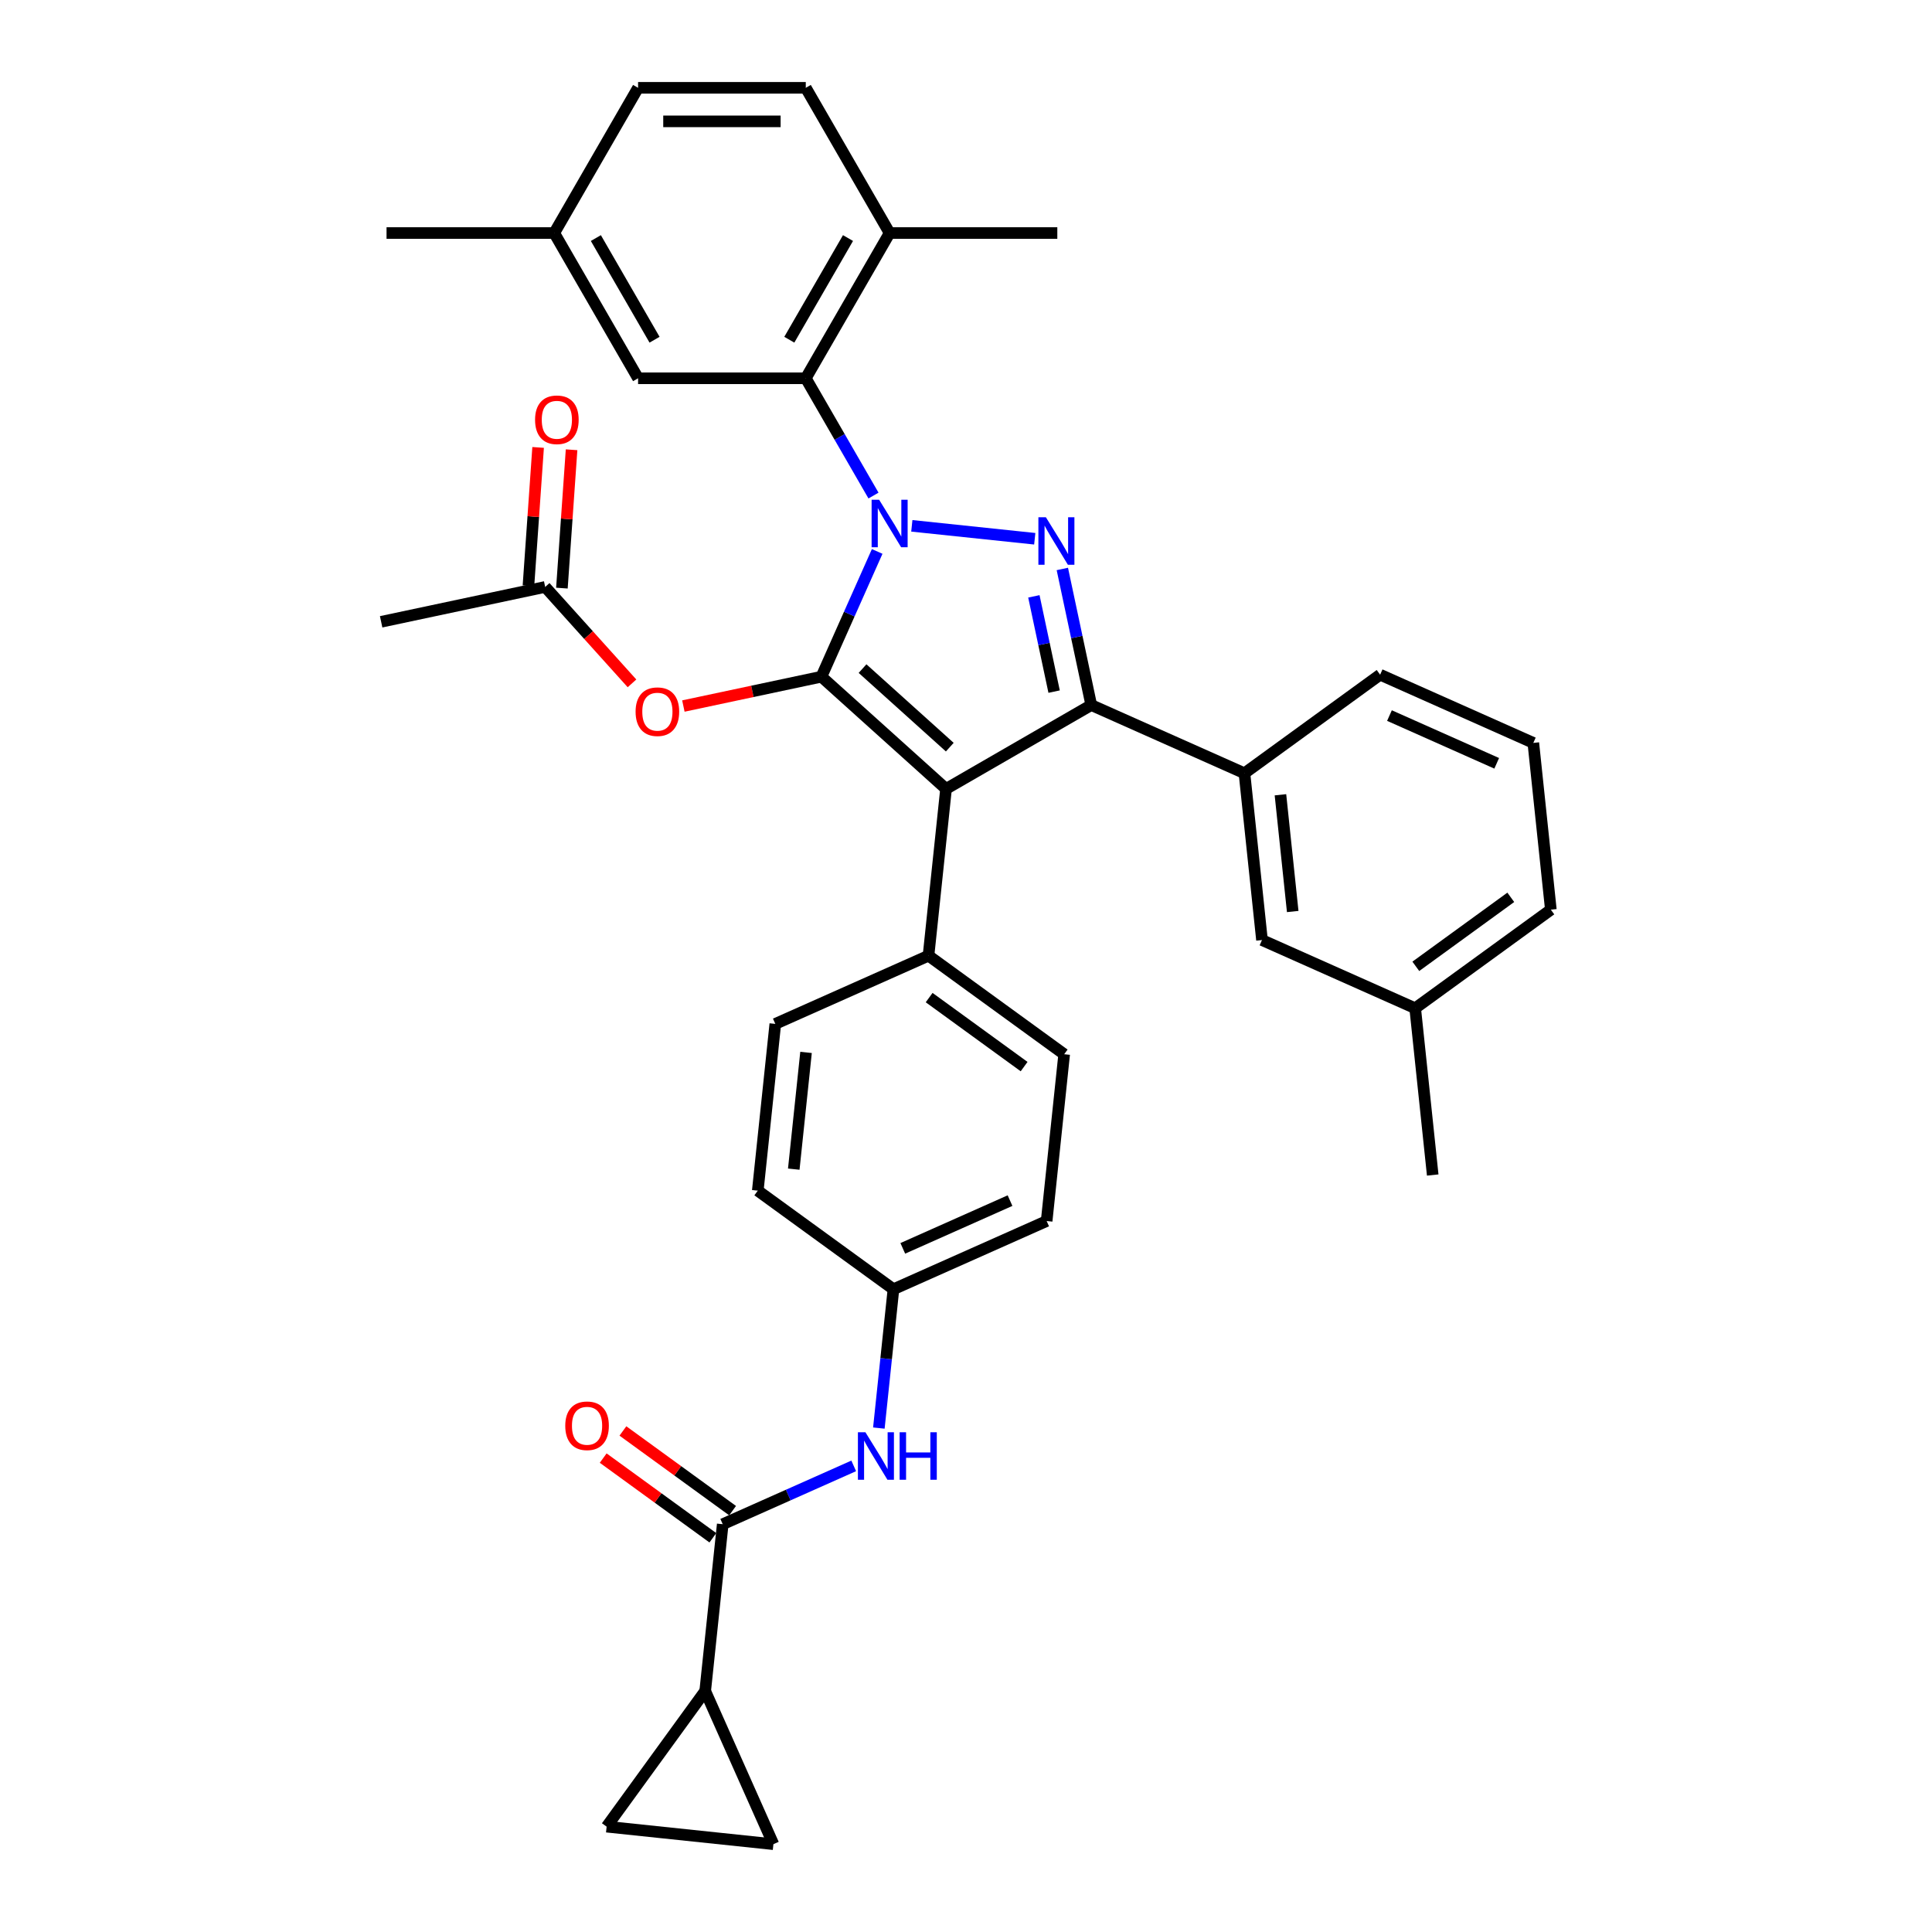 <?xml version='1.0' encoding='iso-8859-1'?>
<svg version='1.1' baseProfile='full'
              xmlns='http://www.w3.org/2000/svg'
                      xmlns:rdkit='http://www.rdkit.org/xml'
                      xmlns:xlink='http://www.w3.org/1999/xlink'
                  xml:space='preserve'
width='1000px' height='1000px' viewBox='0 0 1000 1000'>
<!-- END OF HEADER -->
<rect style='opacity:1.0;fill:#FFFFFF;stroke:none' width='1000' height='1000' x='0' y='0'> </rect>
<path class='bond-0' d='M 365.009,875.252 L 400.313,954.545' style='fill:none;fill-rule:evenodd;stroke:#000000;stroke-width:6px;stroke-linecap:butt;stroke-linejoin:miter;stroke-opacity:1' />
<path class='bond-1' d='M 365.009,875.252 L 313.99,945.473' style='fill:none;fill-rule:evenodd;stroke:#000000;stroke-width:6px;stroke-linecap:butt;stroke-linejoin:miter;stroke-opacity:1' />
<path class='bond-2' d='M 365.009,875.252 L 374.082,788.929' style='fill:none;fill-rule:evenodd;stroke:#000000;stroke-width:6px;stroke-linecap:butt;stroke-linejoin:miter;stroke-opacity:1' />
<path class='bond-3' d='M 441.884,758.742 L 407.983,773.835' style='fill:none;fill-rule:evenodd;stroke:#0000FF;stroke-width:6px;stroke-linecap:butt;stroke-linejoin:miter;stroke-opacity:1' />
<path class='bond-3' d='M 407.983,773.835 L 374.082,788.929' style='fill:none;fill-rule:evenodd;stroke:#000000;stroke-width:6px;stroke-linecap:butt;stroke-linejoin:miter;stroke-opacity:1' />
<path class='bond-4' d='M 454.896,739.165 L 458.672,703.234' style='fill:none;fill-rule:evenodd;stroke:#0000FF;stroke-width:6px;stroke-linecap:butt;stroke-linejoin:miter;stroke-opacity:1' />
<path class='bond-4' d='M 458.672,703.234 L 462.449,667.303' style='fill:none;fill-rule:evenodd;stroke:#000000;stroke-width:6px;stroke-linecap:butt;stroke-linejoin:miter;stroke-opacity:1' />
<path class='bond-5' d='M 379.184,781.907 L 350.8,761.285' style='fill:none;fill-rule:evenodd;stroke:#000000;stroke-width:6px;stroke-linecap:butt;stroke-linejoin:miter;stroke-opacity:1' />
<path class='bond-5' d='M 350.8,761.285 L 322.416,740.663' style='fill:none;fill-rule:evenodd;stroke:#FF0000;stroke-width:6px;stroke-linecap:butt;stroke-linejoin:miter;stroke-opacity:1' />
<path class='bond-5' d='M 368.98,795.951 L 340.596,775.329' style='fill:none;fill-rule:evenodd;stroke:#000000;stroke-width:6px;stroke-linecap:butt;stroke-linejoin:miter;stroke-opacity:1' />
<path class='bond-5' d='M 340.596,775.329 L 312.213,754.707' style='fill:none;fill-rule:evenodd;stroke:#FF0000;stroke-width:6px;stroke-linecap:butt;stroke-linejoin:miter;stroke-opacity:1' />
<path class='bond-6' d='M 400.313,954.545 L 313.99,945.473' style='fill:none;fill-rule:evenodd;stroke:#000000;stroke-width:6px;stroke-linecap:butt;stroke-linejoin:miter;stroke-opacity:1' />
<path class='bond-7' d='M 197.282,321.845 L 282.183,303.799' style='fill:none;fill-rule:evenodd;stroke:#000000;stroke-width:6px;stroke-linecap:butt;stroke-linejoin:miter;stroke-opacity:1' />
<path class='bond-8' d='M 282.183,303.799 L 304.65,328.751' style='fill:none;fill-rule:evenodd;stroke:#000000;stroke-width:6px;stroke-linecap:butt;stroke-linejoin:miter;stroke-opacity:1' />
<path class='bond-8' d='M 304.65,328.751 L 327.117,353.703' style='fill:none;fill-rule:evenodd;stroke:#FF0000;stroke-width:6px;stroke-linecap:butt;stroke-linejoin:miter;stroke-opacity:1' />
<path class='bond-9' d='M 290.842,304.404 L 293.344,268.601' style='fill:none;fill-rule:evenodd;stroke:#000000;stroke-width:6px;stroke-linecap:butt;stroke-linejoin:miter;stroke-opacity:1' />
<path class='bond-9' d='M 293.344,268.601 L 295.845,232.798' style='fill:none;fill-rule:evenodd;stroke:#FF0000;stroke-width:6px;stroke-linecap:butt;stroke-linejoin:miter;stroke-opacity:1' />
<path class='bond-9' d='M 273.525,303.194 L 276.026,267.391' style='fill:none;fill-rule:evenodd;stroke:#000000;stroke-width:6px;stroke-linecap:butt;stroke-linejoin:miter;stroke-opacity:1' />
<path class='bond-9' d='M 276.026,267.391 L 278.528,231.588' style='fill:none;fill-rule:evenodd;stroke:#FF0000;stroke-width:6px;stroke-linecap:butt;stroke-linejoin:miter;stroke-opacity:1' />
<path class='bond-10' d='M 353.716,365.443 L 389.44,357.849' style='fill:none;fill-rule:evenodd;stroke:#FF0000;stroke-width:6px;stroke-linecap:butt;stroke-linejoin:miter;stroke-opacity:1' />
<path class='bond-10' d='M 389.44,357.849 L 425.164,350.256' style='fill:none;fill-rule:evenodd;stroke:#000000;stroke-width:6px;stroke-linecap:butt;stroke-linejoin:miter;stroke-opacity:1' />
<path class='bond-11' d='M 564.836,364.936 L 489.667,408.335' style='fill:none;fill-rule:evenodd;stroke:#000000;stroke-width:6px;stroke-linecap:butt;stroke-linejoin:miter;stroke-opacity:1' />
<path class='bond-12' d='M 564.836,364.936 L 557.35,329.716' style='fill:none;fill-rule:evenodd;stroke:#000000;stroke-width:6px;stroke-linecap:butt;stroke-linejoin:miter;stroke-opacity:1' />
<path class='bond-12' d='M 557.35,329.716 L 549.864,294.496' style='fill:none;fill-rule:evenodd;stroke:#0000FF;stroke-width:6px;stroke-linecap:butt;stroke-linejoin:miter;stroke-opacity:1' />
<path class='bond-12' d='M 545.61,357.979 L 540.37,333.325' style='fill:none;fill-rule:evenodd;stroke:#000000;stroke-width:6px;stroke-linecap:butt;stroke-linejoin:miter;stroke-opacity:1' />
<path class='bond-12' d='M 540.37,333.325 L 535.129,308.671' style='fill:none;fill-rule:evenodd;stroke:#0000FF;stroke-width:6px;stroke-linecap:butt;stroke-linejoin:miter;stroke-opacity:1' />
<path class='bond-13' d='M 564.836,364.936 L 644.13,400.24' style='fill:none;fill-rule:evenodd;stroke:#000000;stroke-width:6px;stroke-linecap:butt;stroke-linejoin:miter;stroke-opacity:1' />
<path class='bond-14' d='M 489.667,408.335 L 480.594,494.658' style='fill:none;fill-rule:evenodd;stroke:#000000;stroke-width:6px;stroke-linecap:butt;stroke-linejoin:miter;stroke-opacity:1' />
<path class='bond-15' d='M 489.667,408.335 L 425.164,350.256' style='fill:none;fill-rule:evenodd;stroke:#000000;stroke-width:6px;stroke-linecap:butt;stroke-linejoin:miter;stroke-opacity:1' />
<path class='bond-15' d='M 491.607,386.723 L 446.455,346.067' style='fill:none;fill-rule:evenodd;stroke:#000000;stroke-width:6px;stroke-linecap:butt;stroke-linejoin:miter;stroke-opacity:1' />
<path class='bond-16' d='M 425.164,350.256 L 439.596,317.839' style='fill:none;fill-rule:evenodd;stroke:#000000;stroke-width:6px;stroke-linecap:butt;stroke-linejoin:miter;stroke-opacity:1' />
<path class='bond-16' d='M 439.596,317.839 L 454.029,285.423' style='fill:none;fill-rule:evenodd;stroke:#0000FF;stroke-width:6px;stroke-linecap:butt;stroke-linejoin:miter;stroke-opacity:1' />
<path class='bond-17' d='M 471.96,272.17 L 535.587,278.858' style='fill:none;fill-rule:evenodd;stroke:#0000FF;stroke-width:6px;stroke-linecap:butt;stroke-linejoin:miter;stroke-opacity:1' />
<path class='bond-18' d='M 452.119,256.502 L 434.594,226.147' style='fill:none;fill-rule:evenodd;stroke:#0000FF;stroke-width:6px;stroke-linecap:butt;stroke-linejoin:miter;stroke-opacity:1' />
<path class='bond-18' d='M 434.594,226.147 L 417.069,195.793' style='fill:none;fill-rule:evenodd;stroke:#000000;stroke-width:6px;stroke-linecap:butt;stroke-linejoin:miter;stroke-opacity:1' />
<path class='bond-19' d='M 417.069,195.793 L 460.468,120.624' style='fill:none;fill-rule:evenodd;stroke:#000000;stroke-width:6px;stroke-linecap:butt;stroke-linejoin:miter;stroke-opacity:1' />
<path class='bond-19' d='M 408.545,175.838 L 438.924,123.219' style='fill:none;fill-rule:evenodd;stroke:#000000;stroke-width:6px;stroke-linecap:butt;stroke-linejoin:miter;stroke-opacity:1' />
<path class='bond-20' d='M 417.069,195.793 L 330.271,195.793' style='fill:none;fill-rule:evenodd;stroke:#000000;stroke-width:6px;stroke-linecap:butt;stroke-linejoin:miter;stroke-opacity:1' />
<path class='bond-21' d='M 460.468,120.624 L 417.069,45.455' style='fill:none;fill-rule:evenodd;stroke:#000000;stroke-width:6px;stroke-linecap:butt;stroke-linejoin:miter;stroke-opacity:1' />
<path class='bond-22' d='M 460.468,120.624 L 547.266,120.624' style='fill:none;fill-rule:evenodd;stroke:#000000;stroke-width:6px;stroke-linecap:butt;stroke-linejoin:miter;stroke-opacity:1' />
<path class='bond-23' d='M 330.271,195.793 L 286.872,120.624' style='fill:none;fill-rule:evenodd;stroke:#000000;stroke-width:6px;stroke-linecap:butt;stroke-linejoin:miter;stroke-opacity:1' />
<path class='bond-23' d='M 338.795,175.838 L 308.415,123.219' style='fill:none;fill-rule:evenodd;stroke:#000000;stroke-width:6px;stroke-linecap:butt;stroke-linejoin:miter;stroke-opacity:1' />
<path class='bond-24' d='M 644.13,400.24 L 653.203,486.563' style='fill:none;fill-rule:evenodd;stroke:#000000;stroke-width:6px;stroke-linecap:butt;stroke-linejoin:miter;stroke-opacity:1' />
<path class='bond-24' d='M 662.756,411.374 L 669.107,471.8' style='fill:none;fill-rule:evenodd;stroke:#000000;stroke-width:6px;stroke-linecap:butt;stroke-linejoin:miter;stroke-opacity:1' />
<path class='bond-25' d='M 644.13,400.24 L 714.351,349.222' style='fill:none;fill-rule:evenodd;stroke:#000000;stroke-width:6px;stroke-linecap:butt;stroke-linejoin:miter;stroke-opacity:1' />
<path class='bond-26' d='M 653.203,486.563 L 732.497,521.867' style='fill:none;fill-rule:evenodd;stroke:#000000;stroke-width:6px;stroke-linecap:butt;stroke-linejoin:miter;stroke-opacity:1' />
<path class='bond-27' d='M 462.449,667.303 L 541.742,631.999' style='fill:none;fill-rule:evenodd;stroke:#000000;stroke-width:6px;stroke-linecap:butt;stroke-linejoin:miter;stroke-opacity:1' />
<path class='bond-27' d='M 467.282,646.148 L 522.788,621.436' style='fill:none;fill-rule:evenodd;stroke:#000000;stroke-width:6px;stroke-linecap:butt;stroke-linejoin:miter;stroke-opacity:1' />
<path class='bond-28' d='M 462.449,667.303 L 392.227,616.284' style='fill:none;fill-rule:evenodd;stroke:#000000;stroke-width:6px;stroke-linecap:butt;stroke-linejoin:miter;stroke-opacity:1' />
<path class='bond-29' d='M 541.742,631.999 L 550.815,545.676' style='fill:none;fill-rule:evenodd;stroke:#000000;stroke-width:6px;stroke-linecap:butt;stroke-linejoin:miter;stroke-opacity:1' />
<path class='bond-30' d='M 392.227,616.284 L 401.3,529.962' style='fill:none;fill-rule:evenodd;stroke:#000000;stroke-width:6px;stroke-linecap:butt;stroke-linejoin:miter;stroke-opacity:1' />
<path class='bond-30' d='M 410.853,605.15 L 417.204,544.725' style='fill:none;fill-rule:evenodd;stroke:#000000;stroke-width:6px;stroke-linecap:butt;stroke-linejoin:miter;stroke-opacity:1' />
<path class='bond-31' d='M 480.594,494.658 L 401.3,529.962' style='fill:none;fill-rule:evenodd;stroke:#000000;stroke-width:6px;stroke-linecap:butt;stroke-linejoin:miter;stroke-opacity:1' />
<path class='bond-32' d='M 480.594,494.658 L 550.815,545.676' style='fill:none;fill-rule:evenodd;stroke:#000000;stroke-width:6px;stroke-linecap:butt;stroke-linejoin:miter;stroke-opacity:1' />
<path class='bond-32' d='M 480.924,516.355 L 530.078,552.068' style='fill:none;fill-rule:evenodd;stroke:#000000;stroke-width:6px;stroke-linecap:butt;stroke-linejoin:miter;stroke-opacity:1' />
<path class='bond-33' d='M 732.497,521.867 L 802.718,470.848' style='fill:none;fill-rule:evenodd;stroke:#000000;stroke-width:6px;stroke-linecap:butt;stroke-linejoin:miter;stroke-opacity:1' />
<path class='bond-33' d='M 732.826,500.17 L 781.981,464.457' style='fill:none;fill-rule:evenodd;stroke:#000000;stroke-width:6px;stroke-linecap:butt;stroke-linejoin:miter;stroke-opacity:1' />
<path class='bond-34' d='M 732.497,521.867 L 741.57,608.189' style='fill:none;fill-rule:evenodd;stroke:#000000;stroke-width:6px;stroke-linecap:butt;stroke-linejoin:miter;stroke-opacity:1' />
<path class='bond-35' d='M 802.718,470.848 L 793.645,384.526' style='fill:none;fill-rule:evenodd;stroke:#000000;stroke-width:6px;stroke-linecap:butt;stroke-linejoin:miter;stroke-opacity:1' />
<path class='bond-36' d='M 793.645,384.526 L 714.351,349.222' style='fill:none;fill-rule:evenodd;stroke:#000000;stroke-width:6px;stroke-linecap:butt;stroke-linejoin:miter;stroke-opacity:1' />
<path class='bond-36' d='M 774.69,395.089 L 719.185,370.376' style='fill:none;fill-rule:evenodd;stroke:#000000;stroke-width:6px;stroke-linecap:butt;stroke-linejoin:miter;stroke-opacity:1' />
<path class='bond-37' d='M 417.069,45.455 L 330.271,45.455' style='fill:none;fill-rule:evenodd;stroke:#000000;stroke-width:6px;stroke-linecap:butt;stroke-linejoin:miter;stroke-opacity:1' />
<path class='bond-37' d='M 404.049,62.814 L 343.29,62.814' style='fill:none;fill-rule:evenodd;stroke:#000000;stroke-width:6px;stroke-linecap:butt;stroke-linejoin:miter;stroke-opacity:1' />
<path class='bond-38' d='M 286.872,120.624 L 330.271,45.455' style='fill:none;fill-rule:evenodd;stroke:#000000;stroke-width:6px;stroke-linecap:butt;stroke-linejoin:miter;stroke-opacity:1' />
<path class='bond-39' d='M 286.872,120.624 L 200.074,120.624' style='fill:none;fill-rule:evenodd;stroke:#000000;stroke-width:6px;stroke-linecap:butt;stroke-linejoin:miter;stroke-opacity:1' />
<path  class='atom-1' d='M 447.942 741.335
L 455.997 754.354
Q 456.795 755.639, 458.08 757.965
Q 459.365 760.291, 459.434 760.43
L 459.434 741.335
L 462.698 741.335
L 462.698 765.916
L 459.33 765.916
L 450.685 751.681
Q 449.678 750.014, 448.602 748.105
Q 447.56 746.195, 447.248 745.605
L 447.248 765.916
L 444.054 765.916
L 444.054 741.335
L 447.942 741.335
' fill='#0000FF'/>
<path  class='atom-1' d='M 465.649 741.335
L 468.982 741.335
L 468.982 751.785
L 481.55 751.785
L 481.55 741.335
L 484.883 741.335
L 484.883 765.916
L 481.55 765.916
L 481.55 754.563
L 468.982 754.563
L 468.982 765.916
L 465.649 765.916
L 465.649 741.335
' fill='#0000FF'/>
<path  class='atom-3' d='M 292.577 737.98
Q 292.577 732.078, 295.493 728.779
Q 298.41 725.481, 303.861 725.481
Q 309.312 725.481, 312.228 728.779
Q 315.144 732.078, 315.144 737.98
Q 315.144 743.952, 312.193 747.354
Q 309.242 750.722, 303.861 750.722
Q 298.445 750.722, 295.493 747.354
Q 292.577 743.986, 292.577 737.98
M 303.861 747.944
Q 307.61 747.944, 309.624 745.445
Q 311.673 742.91, 311.673 737.98
Q 311.673 733.154, 309.624 730.724
Q 307.61 728.259, 303.861 728.259
Q 300.111 728.259, 298.063 730.689
Q 296.049 733.119, 296.049 737.98
Q 296.049 742.945, 298.063 745.445
Q 300.111 747.944, 303.861 747.944
' fill='#FF0000'/>
<path  class='atom-7' d='M 328.979 368.372
Q 328.979 362.47, 331.895 359.171
Q 334.812 355.873, 340.262 355.873
Q 345.713 355.873, 348.63 359.171
Q 351.546 362.47, 351.546 368.372
Q 351.546 374.344, 348.595 377.746
Q 345.644 381.114, 340.262 381.114
Q 334.846 381.114, 331.895 377.746
Q 328.979 374.378, 328.979 368.372
M 340.262 378.336
Q 344.012 378.336, 346.026 375.837
Q 348.074 373.302, 348.074 368.372
Q 348.074 363.546, 346.026 361.116
Q 344.012 358.651, 340.262 358.651
Q 336.513 358.651, 334.464 361.081
Q 332.451 363.511, 332.451 368.372
Q 332.451 373.337, 334.464 375.837
Q 336.513 378.336, 340.262 378.336
' fill='#FF0000'/>
<path  class='atom-8' d='M 276.95 217.282
Q 276.95 211.379, 279.866 208.081
Q 282.782 204.783, 288.233 204.783
Q 293.684 204.783, 296.601 208.081
Q 299.517 211.379, 299.517 217.282
Q 299.517 223.253, 296.566 226.656
Q 293.615 230.024, 288.233 230.024
Q 282.817 230.024, 279.866 226.656
Q 276.95 223.288, 276.95 217.282
M 288.233 227.246
Q 291.983 227.246, 293.997 224.746
Q 296.045 222.212, 296.045 217.282
Q 296.045 212.456, 293.997 210.025
Q 291.983 207.56, 288.233 207.56
Q 284.484 207.56, 282.435 209.991
Q 280.421 212.421, 280.421 217.282
Q 280.421 222.246, 282.435 224.746
Q 284.484 227.246, 288.233 227.246
' fill='#FF0000'/>
<path  class='atom-12' d='M 455.034 258.672
L 463.089 271.691
Q 463.887 272.976, 465.172 275.302
Q 466.457 277.628, 466.526 277.767
L 466.526 258.672
L 469.79 258.672
L 469.79 283.253
L 466.422 283.253
L 457.777 269.018
Q 456.77 267.351, 455.694 265.442
Q 454.652 263.532, 454.34 262.942
L 454.34 283.253
L 451.145 283.253
L 451.145 258.672
L 455.034 258.672
' fill='#0000FF'/>
<path  class='atom-13' d='M 541.356 267.745
L 549.411 280.764
Q 550.21 282.049, 551.494 284.375
Q 552.779 286.701, 552.849 286.84
L 552.849 267.745
L 556.112 267.745
L 556.112 292.326
L 552.744 292.326
L 544.099 278.091
Q 543.092 276.424, 542.016 274.515
Q 540.975 272.605, 540.662 272.015
L 540.662 292.326
L 537.468 292.326
L 537.468 267.745
L 541.356 267.745
' fill='#0000FF'/>
</svg>
